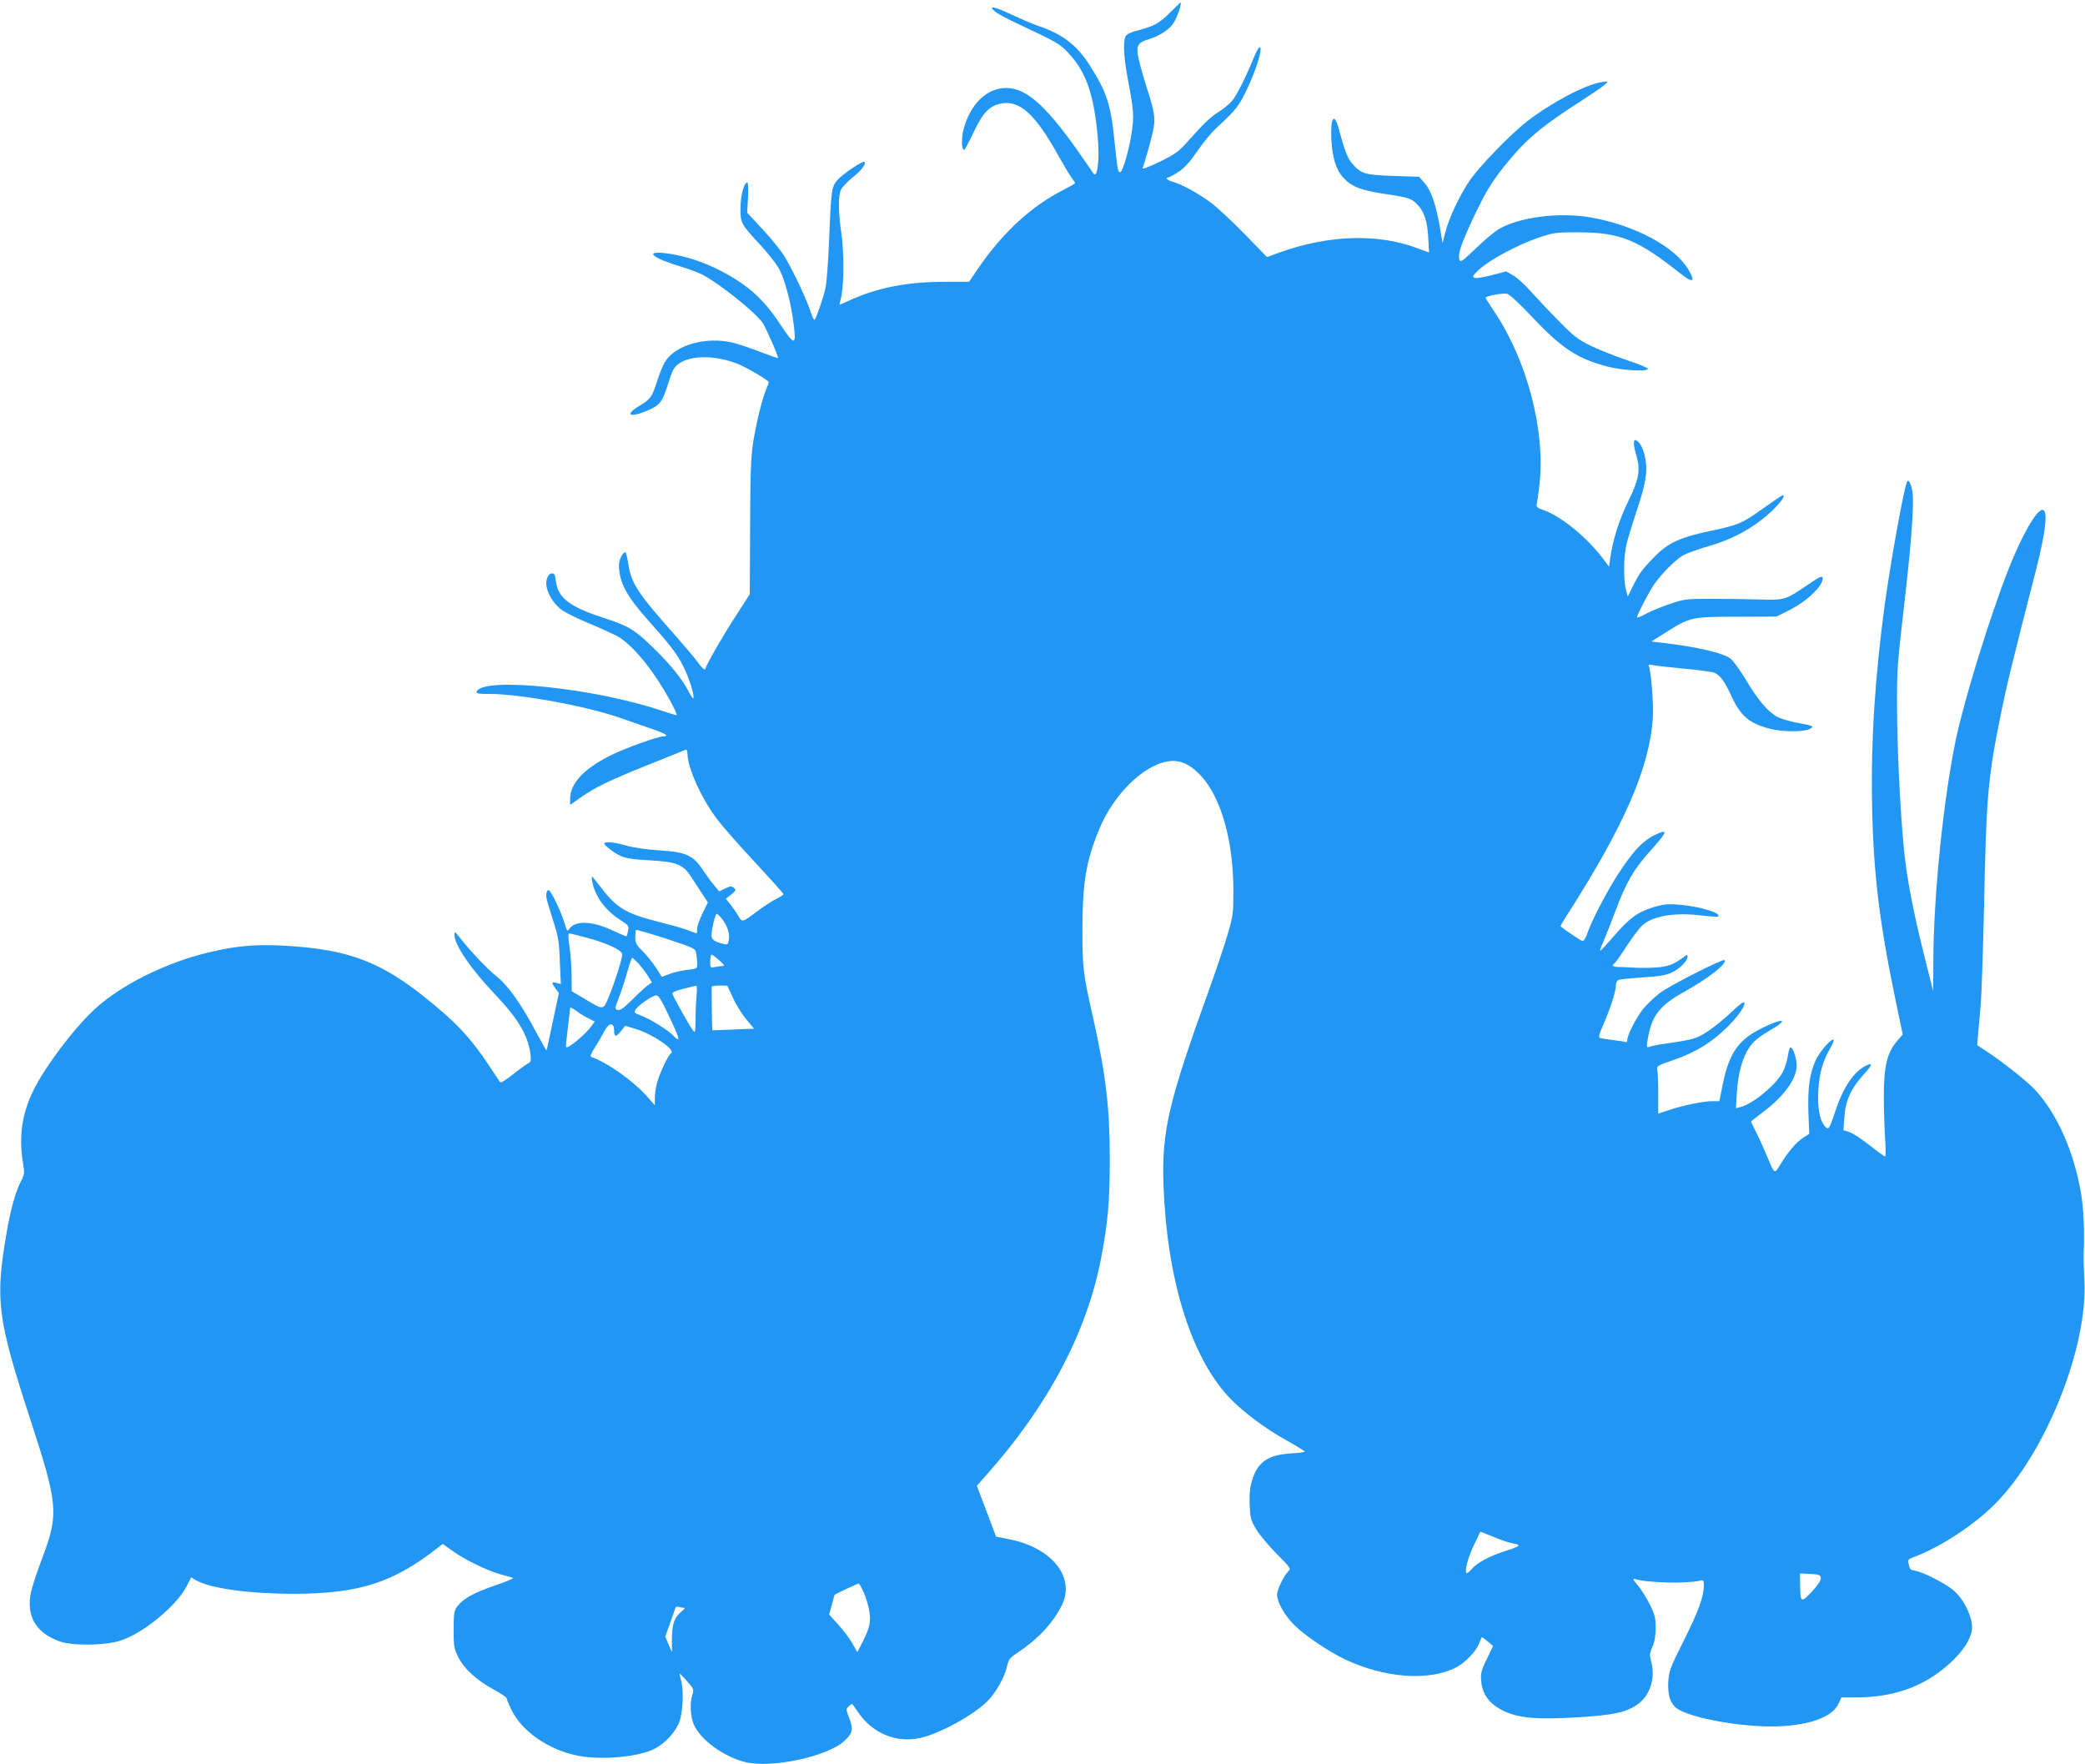 <?xml version="1.0" standalone="no"?>
<!DOCTYPE svg PUBLIC "-//W3C//DTD SVG 20010904//EN"
 "http://www.w3.org/TR/2001/REC-SVG-20010904/DTD/svg10.dtd">
<svg version="1.0" xmlns="http://www.w3.org/2000/svg"
 width="1280pt" height="1083pt" viewBox="0 0 1280 1083"
 preserveAspectRatio="xMidYMid meet">
<g transform="translate(0,1083) scale(0.1,-0.1)"
fill="#2196f3" stroke="none">
<path d="M7180 10750 c-65 -65 -95 -81 -207 -110 -23 -6 -49 -17 -58 -26 -22
-23 -19 -122 9 -271 37 -192 39 -227 22 -338 -17 -102 -51 -220 -66 -230 -16
-10 -20 12 -36 170 -24 244 -48 318 -156 487 -80 125 -170 192 -323 242 -27
10 -99 40 -158 68 -106 50 -146 56 -97 16 14 -12 72 -43 130 -70 259 -122 266
-126 323 -188 105 -113 153 -252 176 -510 13 -140 -2 -261 -27 -224 -4 5 -27
39 -51 74 -227 331 -354 450 -484 450 -119 0 -221 -99 -262 -255 -14 -55 -12
-125 4 -125 4 0 30 49 59 110 57 121 98 162 171 175 114 19 208 -67 351 -325
29 -52 63 -109 76 -127 13 -17 24 -34 24 -37 0 -3 -33 -22 -72 -42 -198 -100
-377 -266 -528 -489 l-51 -75 -152 0 c-222 0 -406 -35 -570 -109 -38 -17 -70
-31 -72 -31 -2 0 1 15 6 33 20 64 22 276 5 397 -20 141 -21 242 -2 278 8 15
39 47 69 72 55 43 86 84 74 96 -9 10 -132 -73 -166 -111 -36 -42 -39 -64 -51
-365 -6 -149 -15 -269 -24 -306 -16 -65 -54 -174 -65 -187 -4 -4 -15 19 -25
50 -23 72 -99 235 -154 329 -22 39 -85 117 -138 174 l-97 104 5 93 c3 53 1 93
-4 93 -20 0 -41 -77 -42 -155 -1 -93 2 -100 124 -231 41 -45 90 -106 108 -136
37 -62 77 -208 94 -345 18 -138 6 -138 -84 -1 -108 163 -212 253 -401 344
-100 48 -216 81 -314 91 -117 11 -64 -32 102 -82 49 -15 110 -37 135 -50 102
-52 323 -228 372 -297 21 -31 99 -210 94 -216 -2 -1 -52 16 -112 39 -60 23
-134 48 -164 55 -164 40 -354 -13 -418 -118 -12 -19 -33 -72 -48 -118 -31 -98
-40 -110 -111 -153 -94 -56 -54 -74 57 -25 71 30 87 53 121 160 25 82 35 102
63 123 74 56 230 56 368 0 54 -22 188 -101 188 -111 0 -2 -8 -25 -19 -51 -26
-67 -58 -199 -78 -323 -13 -85 -17 -185 -18 -517 l-2 -411 -80 -124 c-74 -112
-185 -304 -194 -336 -3 -7 -22 10 -44 41 -22 30 -83 102 -135 161 -237 267
-274 323 -293 445 -6 39 -14 71 -18 71 -16 0 -39 -46 -39 -77 0 -106 43 -188
181 -343 134 -150 177 -206 214 -281 35 -68 72 -186 61 -196 -2 -3 -14 15 -27
39 -37 75 -114 170 -216 269 -119 116 -153 136 -313 188 -206 67 -276 123
-288 226 -4 36 -8 45 -24 45 -24 0 -41 -44 -32 -84 11 -54 54 -116 101 -146
25 -16 95 -50 157 -76 61 -25 136 -59 166 -74 98 -50 228 -207 340 -412 23
-43 38 -78 33 -78 -5 0 -43 11 -84 25 -413 141 -1107 213 -1143 119 -4 -11 12
-14 82 -14 185 0 594 -75 797 -146 72 -25 165 -57 207 -72 73 -25 98 -42 63
-42 -36 0 -246 -76 -334 -121 -159 -81 -241 -170 -241 -263 l0 -37 63 44 c86
62 179 107 422 204 116 47 216 87 223 90 7 3 12 -4 12 -19 0 -90 84 -276 183
-408 36 -47 142 -167 236 -268 94 -101 171 -187 171 -191 0 -4 -19 -16 -42
-28 -24 -11 -81 -48 -127 -83 -87 -65 -85 -64 -113 -15 -6 11 -25 37 -41 59
l-31 39 33 26 c30 24 31 28 16 41 -14 11 -21 11 -53 -4 l-37 -18 -28 34 c-16
18 -44 56 -62 83 -69 106 -107 124 -279 135 -79 5 -159 17 -201 29 -73 22
-135 27 -135 12 0 -5 15 -20 33 -33 69 -53 96 -61 241 -69 174 -10 211 -25
263 -108 20 -31 50 -77 68 -104 l31 -47 -33 -66 c-18 -37 -33 -79 -33 -95 0
-16 -1 -29 -2 -29 -2 0 -27 9 -56 20 -28 11 -107 33 -174 50 -201 50 -261 85
-354 206 -31 41 -58 74 -60 74 -2 0 -1 -15 2 -32 17 -91 79 -176 173 -236 49
-32 53 -36 47 -65 -3 -17 -8 -32 -10 -34 -2 -2 -36 12 -76 31 -129 62 -236 68
-274 15 -13 -20 -15 -18 -31 37 -18 61 -78 188 -94 198 -13 9 -22 -22 -15 -52
3 -15 22 -76 41 -137 31 -97 36 -126 40 -248 l6 -138 -27 7 c-31 8 -32 2 -6
-34 l21 -28 -37 -174 c-20 -96 -37 -176 -39 -178 -1 -2 -28 46 -60 105 -94
178 -176 294 -251 353 -59 48 -156 151 -226 240 -25 32 -27 33 -28 12 -1 -61
101 -211 247 -364 143 -150 203 -251 219 -365 6 -47 4 -52 -17 -63 -13 -7 -55
-37 -92 -67 -38 -31 -72 -51 -76 -47 -4 5 -37 54 -73 109 -87 131 -166 222
-276 318 -354 308 -559 392 -1007 413 -158 7 -273 -4 -435 -43 -265 -63 -542
-202 -702 -351 -128 -120 -305 -355 -374 -498 -70 -143 -89 -282 -63 -443 11
-64 10 -70 -15 -118 -32 -65 -61 -168 -85 -308 -72 -416 -58 -525 144 -1145
171 -524 176 -583 78 -845 -34 -88 -66 -187 -73 -219 -30 -147 29 -249 176
-302 77 -28 277 -26 371 4 139 43 345 212 408 333 l29 56 30 -18 c86 -50 327
-83 601 -83 401 1 610 68 887 286 l26 20 65 -46 c76 -54 207 -117 292 -141 33
-9 66 -18 74 -21 8 -3 -43 -24 -113 -48 -131 -45 -193 -80 -230 -129 -18 -25
-21 -43 -21 -140 0 -103 2 -117 28 -169 35 -71 111 -141 218 -200 43 -23 79
-47 79 -53 0 -5 13 -37 29 -70 65 -135 234 -251 415 -284 147 -27 370 -6 467
45 61 31 127 103 149 162 23 62 29 198 10 261 -5 19 -9 36 -7 37 1 1 22 -20
45 -47 41 -46 43 -51 33 -81 -17 -49 -13 -138 9 -186 43 -94 180 -194 311
-228 162 -42 513 33 615 131 50 48 54 69 25 144 -18 49 -18 50 0 67 11 10 21
15 22 13 2 -2 18 -25 35 -50 87 -128 230 -189 377 -159 119 24 339 145 422
232 48 50 101 144 114 204 11 49 17 56 68 90 121 80 211 176 267 284 90 172
-53 357 -316 410 l-85 17 -59 156 -59 156 59 67 c377 423 616 874 703 1327 42
216 54 352 54 607 0 321 -23 517 -103 875 -62 276 -65 301 -65 545 1 286 23
417 105 614 87 209 269 388 419 412 69 11 128 -12 192 -76 131 -130 210 -400
211 -715 0 -142 -2 -156 -35 -270 -19 -66 -68 -210 -107 -320 -258 -714 -299
-888 -287 -1225 21 -567 165 -1038 395 -1290 81 -89 227 -199 365 -275 59 -33
107 -63 107 -66 0 -3 -37 -9 -83 -11 -146 -9 -208 -54 -242 -171 -12 -41 -16
-85 -13 -146 3 -78 7 -93 38 -146 19 -33 76 -101 126 -152 88 -88 91 -93 73
-109 -26 -24 -69 -113 -69 -143 0 -46 46 -127 105 -186 65 -65 206 -160 309
-210 244 -116 515 -137 683 -52 57 29 123 97 143 147 7 19 15 37 16 39 2 2 18
-9 37 -25 l33 -29 -39 -80 c-33 -69 -38 -87 -34 -132 6 -81 48 -140 128 -181
95 -49 210 -60 469 -44 222 14 297 31 367 82 73 54 106 159 81 255 -12 45 -12
54 6 95 14 31 20 68 20 116 0 62 -4 81 -36 145 -20 41 -54 94 -74 118 -28 32
-33 42 -18 38 76 -24 319 -30 402 -10 19 5 22 1 22 -29 0 -69 -32 -157 -121
-335 -83 -165 -92 -188 -97 -251 -5 -79 8 -129 43 -162 55 -52 307 -107 530
-117 241 -10 425 42 470 135 l20 42 91 0 c246 0 443 77 601 235 80 80 118 156
108 218 -11 75 -61 164 -118 209 -55 43 -175 104 -227 115 -34 6 -35 7 -43 44
-6 24 -3 28 41 44 156 59 360 193 487 320 315 314 576 971 551 1383 -3 53 -5
126 -4 162 6 132 -1 279 -17 368 -44 254 -144 480 -278 628 -47 52 -194 169
-301 240 l-58 38 6 71 c3 38 11 120 16 180 5 61 14 328 20 595 14 683 24 793
101 1175 36 178 73 333 218 895 61 239 75 370 40 370 -37 0 -125 -153 -207
-360 -115 -292 -274 -806 -326 -1055 -75 -363 -135 -945 -137 -1345 l-1 -195
-49 195 c-75 297 -117 518 -133 700 -23 255 -39 601 -40 860 -1 216 3 265 42
600 47 407 63 629 53 708 -8 55 -26 87 -35 61 -23 -62 -101 -501 -136 -754
-60 -449 -85 -837 -77 -1229 8 -424 45 -726 153 -1239 l35 -167 -36 -42 c-60
-71 -80 -154 -80 -338 0 -85 4 -203 8 -263 4 -59 4 -107 0 -107 -4 0 -47 31
-95 69 -48 38 -104 75 -124 81 l-37 12 6 84 c7 100 42 175 121 261 53 58 55
73 7 49 -73 -38 -137 -134 -185 -281 -36 -110 -41 -116 -66 -85 -31 40 -43
113 -37 219 6 103 28 180 73 256 14 25 24 48 21 51 -13 13 -86 -71 -111 -126
-37 -83 -49 -171 -44 -322 l5 -128 -37 -24 c-43 -28 -93 -87 -140 -164 -37
-61 -35 -63 -81 48 -17 41 -46 106 -65 143 -19 37 -34 70 -34 72 0 2 31 26 68
54 132 98 212 207 212 291 0 44 -23 110 -38 110 -5 0 -12 -23 -16 -51 -4 -29
-18 -73 -31 -99 -40 -78 -182 -196 -260 -216 l-28 -7 6 99 c7 114 34 212 76
274 28 41 58 65 155 122 25 15 46 32 46 37 0 13 -58 -7 -136 -47 -133 -68
-189 -150 -227 -335 l-22 -107 -43 0 c-55 0 -178 -25 -264 -54 l-68 -22 0 125
c0 69 -3 136 -6 147 -5 19 5 25 106 59 132 46 232 108 328 204 68 68 112 134
99 148 -4 4 -29 -14 -55 -39 -77 -74 -166 -144 -215 -167 -43 -21 -75 -28
-227 -50 -36 -5 -73 -13 -84 -17 -17 -6 -18 -3 -12 37 24 152 71 215 228 302
149 83 264 174 245 193 -10 10 -334 -155 -396 -201 -35 -27 -81 -71 -104 -99
-43 -55 -97 -160 -97 -190 0 -12 -5 -16 -15 -12 -8 3 -44 8 -79 12 -35 4 -69
10 -75 13 -8 5 -2 28 19 74 41 92 80 210 80 245 0 19 6 32 18 37 9 3 76 10
147 15 102 6 141 13 178 30 49 23 97 71 97 97 0 14 -3 14 -22 -1 -62 -45 -86
-55 -147 -63 -36 -4 -102 -6 -146 -4 -44 3 -95 5 -112 5 -33 1 -42 9 -22 22 6
3 39 50 73 103 35 53 77 110 95 127 62 60 194 84 360 65 57 -7 106 -10 109 -7
22 22 -120 64 -249 73 -61 5 -91 1 -145 -15 -99 -30 -150 -67 -244 -176 -46
-53 -85 -95 -87 -93 -2 2 7 28 21 58 13 30 44 110 70 178 70 186 114 263 216
376 100 112 111 134 53 110 -89 -37 -149 -97 -246 -246 -70 -107 -158 -276
-188 -357 -15 -44 -26 -61 -36 -58 -18 7 -133 86 -133 91 0 3 19 35 43 72 350
547 504 901 524 1208 5 82 -10 274 -24 313 -5 12 -1 14 26 9 18 -4 104 -14
192 -22 87 -8 169 -19 181 -24 37 -14 64 -51 106 -141 58 -126 110 -171 239
-204 76 -20 209 -20 243 -1 30 17 25 19 -82 39 -42 8 -94 24 -115 34 -57 30
-121 104 -193 226 -36 60 -79 119 -95 132 -48 37 -211 74 -428 99 l-59 7 94
59 c142 90 153 93 433 93 l241 1 76 38 c107 53 208 148 208 197 0 19 -18 11
-98 -44 -129 -88 -137 -91 -287 -86 -71 2 -204 4 -295 4 -159 0 -168 -1 -260
-32 -52 -18 -119 -45 -147 -61 -29 -16 -53 -25 -53 -20 0 15 70 150 103 199
50 73 139 160 187 185 25 12 95 37 155 54 120 35 225 87 313 155 87 66 165
156 136 156 -3 0 -54 -34 -113 -76 -135 -97 -158 -107 -329 -143 -183 -38
-261 -73 -341 -155 -79 -80 -97 -105 -136 -183 l-32 -65 -12 45 c-15 63 -14
200 4 275 8 34 35 122 59 195 58 172 72 248 57 330 -10 60 -34 106 -59 115
-17 5 -15 -29 4 -95 26 -90 16 -145 -50 -280 -56 -114 -95 -237 -111 -352 l-7
-50 -35 47 c-98 131 -256 261 -365 300 -41 14 -48 20 -44 38 3 11 11 65 17
120 37 329 -75 759 -276 1059 -30 45 -55 84 -55 87 0 11 107 31 133 24 14 -3
80 -64 153 -142 183 -194 278 -256 465 -305 89 -23 239 -31 246 -14 2 6 -55
30 -126 53 -71 24 -171 63 -222 88 -80 39 -106 58 -193 147 -56 56 -132 137
-170 179 -37 43 -88 90 -113 105 l-46 27 -88 -23 c-49 -13 -96 -20 -105 -17
-15 6 -14 10 7 33 62 67 246 168 399 219 78 26 97 28 230 28 257 -1 363 -44
630 -256 74 -58 90 -49 46 26 -83 141 -328 273 -599 321 -191 34 -438 3 -565
-71 -26 -15 -89 -68 -141 -118 -82 -79 -95 -88 -101 -71 -12 33 8 93 84 256
81 172 122 238 231 367 106 127 211 212 445 361 63 41 124 83 135 94 20 19 20
19 -22 13 -99 -15 -308 -125 -458 -241 -98 -76 -284 -267 -348 -357 -60 -84
-132 -236 -154 -324 l-17 -67 -17 102 c-24 136 -53 221 -93 267 l-34 39 -158
5 c-176 6 -198 13 -252 75 -29 32 -48 83 -82 210 -28 108 -53 78 -47 -55 6
-118 28 -190 73 -240 50 -55 107 -78 253 -100 148 -22 167 -28 203 -66 42 -45
60 -100 66 -201 l5 -93 -82 30 c-238 87 -535 77 -830 -28 l-83 -30 -135 139
c-74 76 -167 163 -207 193 -71 55 -187 118 -239 131 -28 7 -47 25 -27 25 6 0
36 16 65 35 39 26 70 61 116 128 35 51 85 112 112 137 108 99 133 128 169 195
70 133 126 305 101 305 -5 0 -20 -26 -33 -57 -49 -121 -108 -239 -135 -271
-15 -18 -51 -48 -79 -66 -59 -38 -84 -62 -184 -173 -66 -75 -82 -86 -182 -136
-61 -29 -109 -48 -106 -40 15 38 56 186 66 236 14 72 9 108 -46 278 -23 75
-46 158 -49 185 -8 57 4 74 70 94 65 20 124 59 149 98 22 33 52 121 44 126 -2
1 -32 -28 -68 -64z m-2745 -5564 c32 -42 47 -92 39 -129 -5 -25 -9 -28 -32
-22 -60 15 -77 29 -74 60 5 53 24 125 32 125 5 0 21 -15 35 -34z m-161 -208
c3 -17 6 -45 6 -63 0 -32 0 -32 -62 -39 -34 -4 -82 -15 -108 -25 l-47 -18 -36
57 c-21 31 -57 77 -82 101 -39 38 -45 50 -45 85 0 22 2 43 5 45 2 3 85 -21
184 -53 175 -58 179 -60 185 -90z m-677 97 c129 -34 223 -78 223 -104 0 -27
-45 -169 -82 -259 -35 -85 -31 -85 -150 -13 l-78 46 -1 95 c0 52 -6 132 -13
178 -8 56 -9 82 -1 82 5 0 51 -11 102 -25z m819 -140 c26 -23 34 -34 23 -35
-9 0 -31 -3 -48 -6 -31 -6 -31 -6 -31 35 0 22 4 41 8 41 5 0 26 -16 48 -35z
m-494 -22 c18 -21 44 -55 57 -76 l23 -38 -23 -16 c-13 -9 -56 -48 -95 -87 -54
-54 -76 -70 -91 -66 -20 5 -20 6 7 77 15 39 38 110 51 157 13 47 27 86 30 86
4 0 22 -17 41 -37z m354 -194 c-3 -34 -6 -101 -6 -148 -1 -79 -2 -84 -16 -66
-21 27 -122 207 -126 224 -2 9 18 19 67 31 39 10 74 18 79 19 5 0 6 -26 2 -60z
m223 -13 c18 -41 55 -100 81 -132 l49 -59 -127 -5 c-70 -3 -128 -5 -129 -5 -2
1 -5 247 -4 268 1 4 22 7 49 7 l47 -1 34 -73z m-405 -86 c65 -137 78 -170 68
-170 -5 0 -17 10 -28 22 -28 31 -141 102 -197 123 -45 17 -47 19 -34 39 18 27
104 86 127 86 12 0 31 -30 64 -100z m-486 -39 l43 -22 -20 -28 c-37 -52 -145
-141 -156 -129 -2 2 3 55 11 118 7 63 13 119 14 124 0 4 15 -3 33 -16 17 -14
51 -35 75 -47z m162 -76 c0 -43 11 -44 43 -4 l25 32 69 -21 c101 -31 243 -128
213 -147 -16 -10 -66 -113 -84 -174 -9 -30 -16 -75 -16 -100 l0 -46 -45 51
c-82 95 -250 214 -344 245 -10 4 -4 19 21 59 20 30 45 74 57 98 28 55 61 59
61 7z m5523 -3151 c48 -8 40 -16 -48 -44 -100 -32 -178 -74 -209 -111 -15 -17
-29 -29 -33 -26 -13 13 10 100 47 175 l38 80 84 -34 c45 -19 100 -37 121 -40z
m1885 -210 c2 -15 -15 -41 -54 -84 -67 -72 -72 -69 -73 43 l-1 68 63 -3 c55
-3 62 -6 65 -24z m-5874 -93 c14 -32 30 -86 34 -120 9 -64 -1 -102 -55 -205
l-20 -38 -30 53 c-17 30 -56 82 -87 116 l-56 62 17 61 17 61 70 34 c39 18 74
34 77 34 4 1 18 -25 33 -58z m-1107 -91 c11 0 7 -7 -11 -21 -46 -36 -60 -76
-61 -167 l0 -84 -21 48 -20 47 29 81 c16 45 31 87 33 95 3 7 11 10 20 7 9 -3
23 -6 31 -6z"/>
</g>
</svg>
